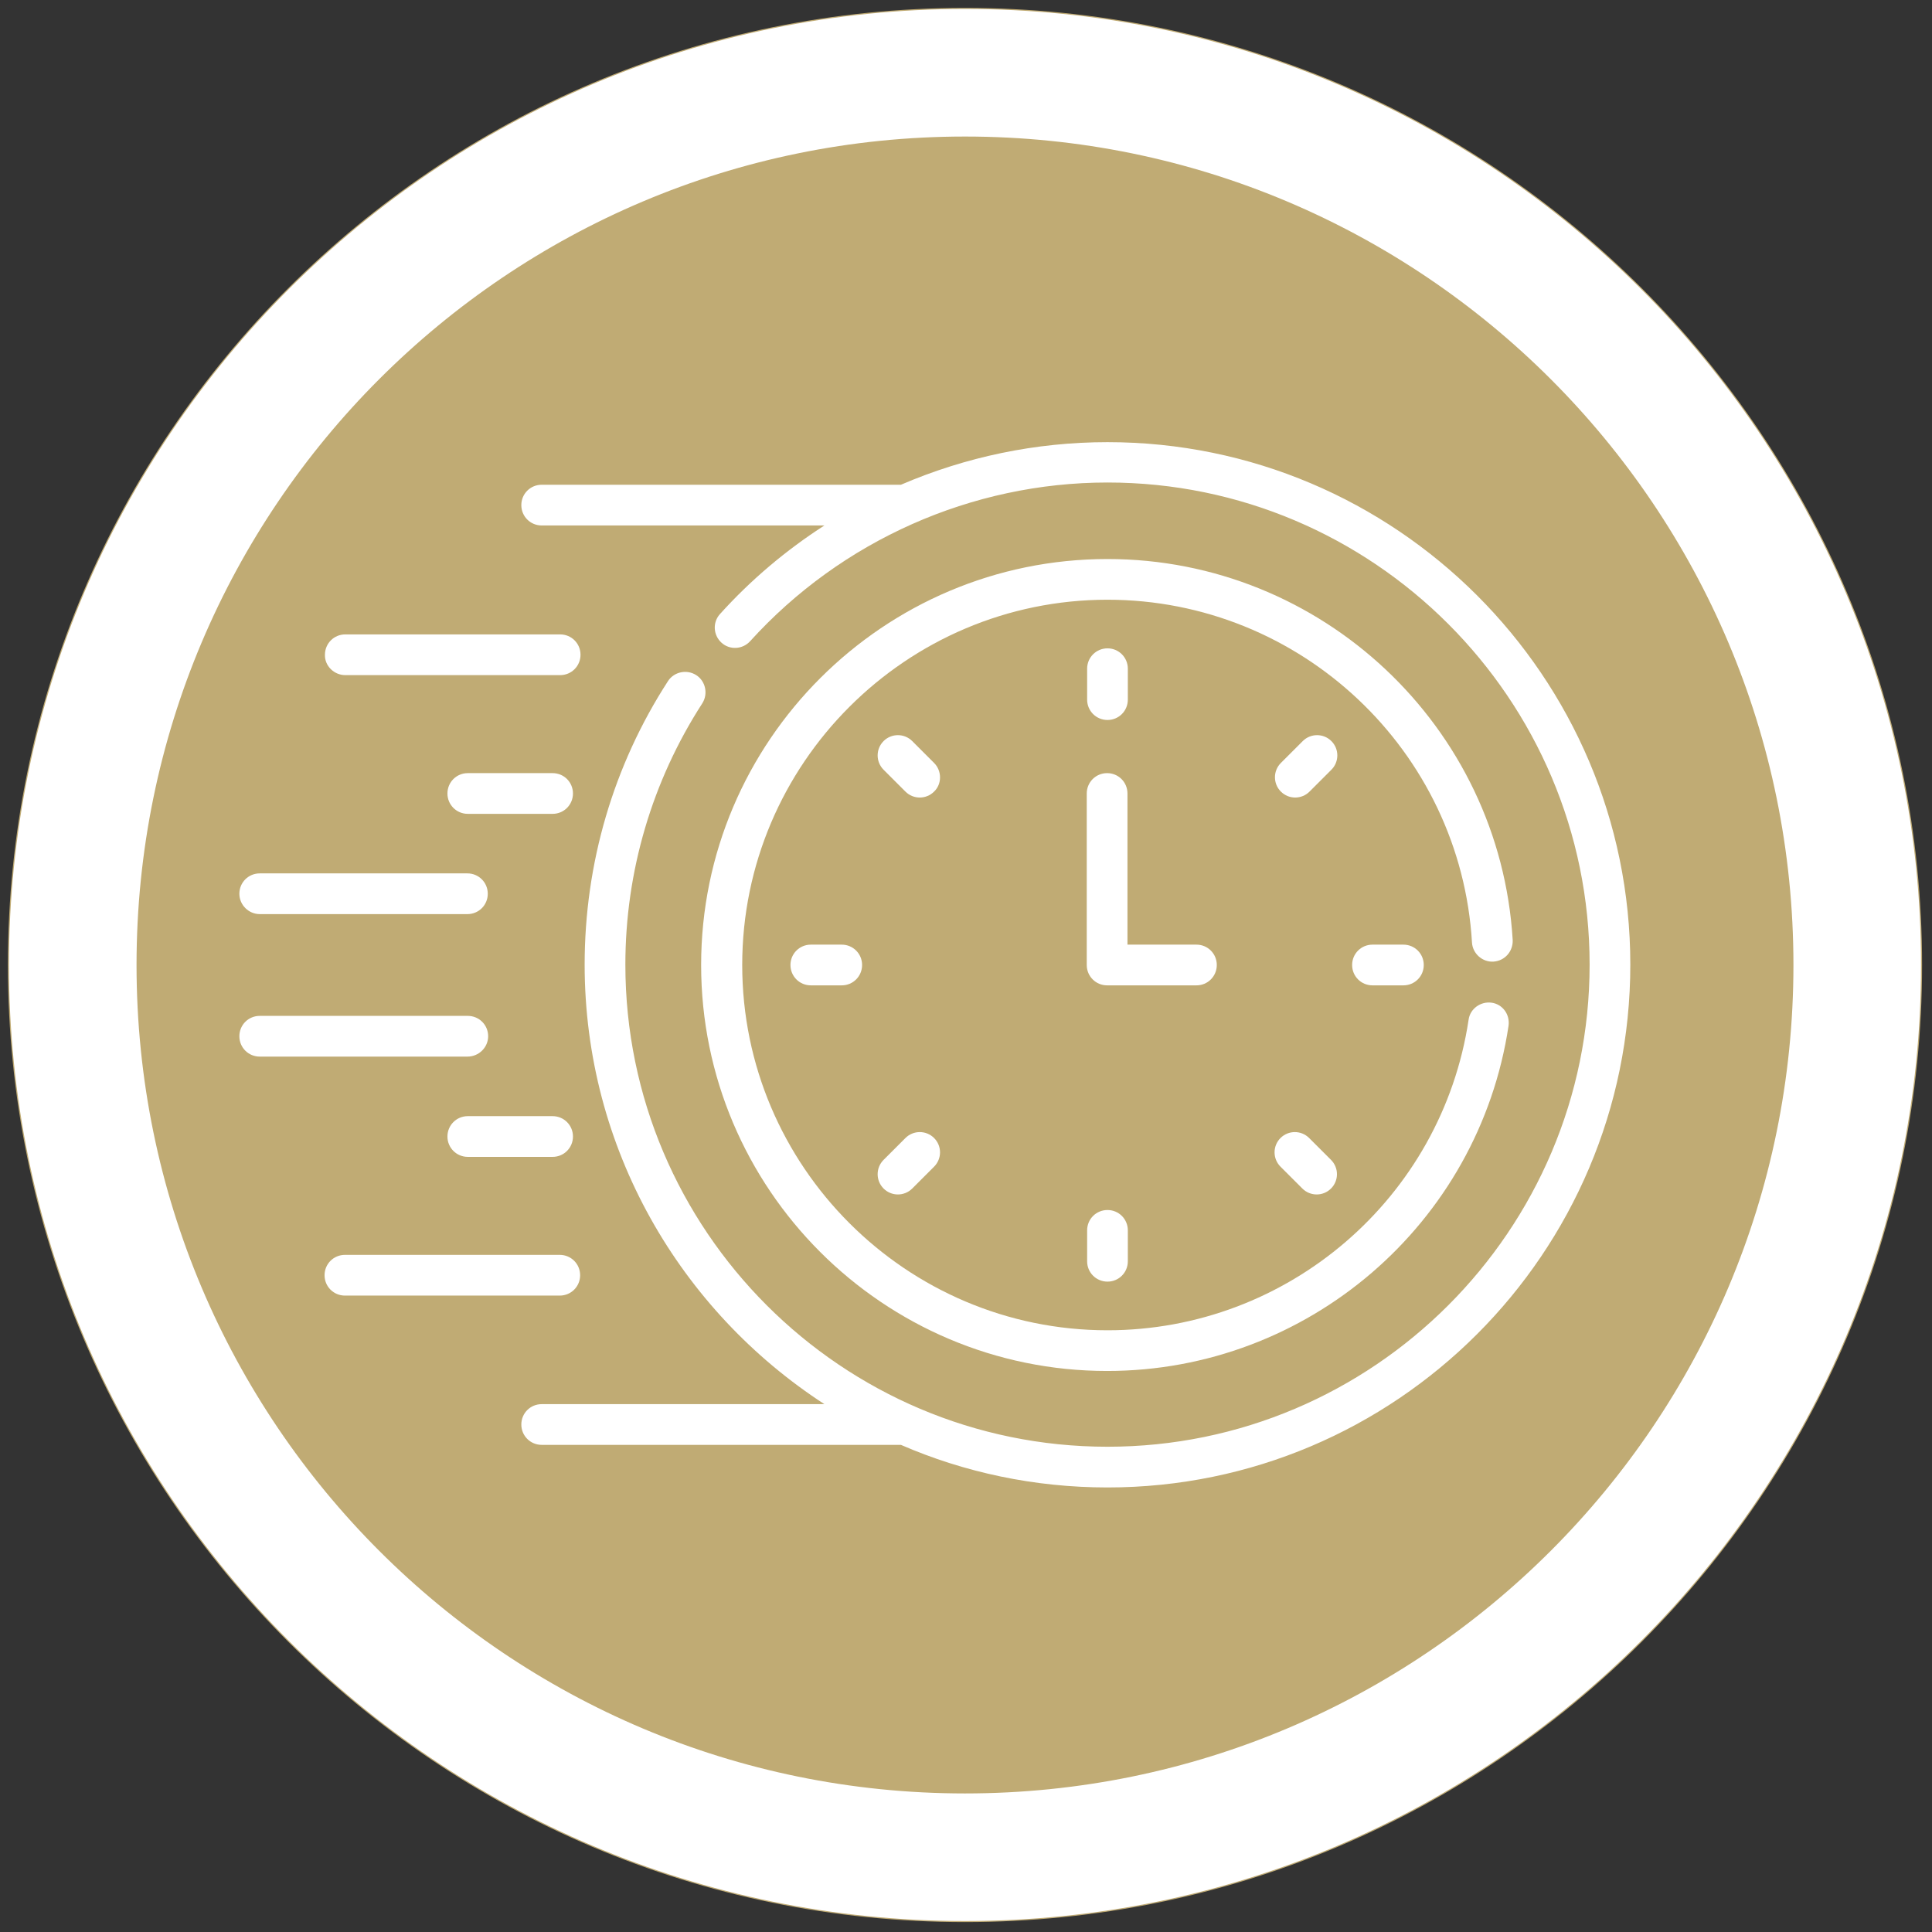<svg width="106" height="106" viewBox="0 0 106 106" fill="none" xmlns="http://www.w3.org/2000/svg">
<rect x="0" y="0" width="106" height="106" fill="#333333" stroke="none"/>
<path d="M52.945 105.456C81.946 105.456 105.456 81.946 105.456 52.945C105.456 23.944 81.946 0.434 52.945 0.434C23.944 0.434 0.434 23.944 0.434 52.945C0.434 81.946 23.944 105.456 52.945 105.456Z" fill="#C0AB74"/>
<path d="M52.945 101.898C79.981 101.898 101.898 79.981 101.898 52.945C101.898 25.909 79.981 3.991 52.945 3.991C25.909 3.991 3.991 25.909 3.991 52.945C3.991 79.981 25.909 101.898 52.945 101.898Z" stroke="white" stroke-width="7" stroke-miterlimit="10"/>
<path d="M18.944 37.041H30.733C31.353 37.041 31.85 36.544 31.85 35.924C31.85 35.303 31.353 34.807 30.733 34.807H18.944C18.324 34.807 17.828 35.303 17.828 35.924C17.807 36.524 18.324 37.041 18.944 37.041Z" fill="white"/>
<path d="M30.319 42.418H25.666C25.045 42.418 24.549 42.914 24.549 43.535C24.549 44.155 25.045 44.652 25.666 44.652H30.319C30.94 44.652 31.436 44.155 31.436 43.535C31.436 42.914 30.94 42.418 30.319 42.418Z" fill="white"/>
<path d="M14.25 50.153H25.645C26.266 50.153 26.762 49.657 26.762 49.036C26.762 48.416 26.266 47.919 25.645 47.919H14.25C13.629 47.919 13.133 48.416 13.133 49.036C13.133 49.657 13.65 50.153 14.25 50.153Z" fill="white"/>
<path d="M31.829 69.966C31.829 69.346 31.333 68.849 30.712 68.849H18.924C18.303 68.849 17.807 69.346 17.807 69.966C17.807 70.586 18.303 71.083 18.924 71.083H30.712C31.333 71.083 31.829 70.586 31.829 69.966Z" fill="white"/>
<path d="M30.319 61.238H25.666C25.045 61.238 24.549 61.735 24.549 62.355C24.549 62.975 25.045 63.472 25.666 63.472H30.319C30.94 63.472 31.436 62.975 31.436 62.355C31.436 61.735 30.94 61.238 30.319 61.238Z" fill="white"/>
<path d="M26.783 56.854C26.783 56.233 26.286 55.737 25.666 55.737H14.25C13.629 55.737 13.133 56.233 13.133 56.854C13.133 57.474 13.629 57.971 14.25 57.971H25.645C26.286 57.971 26.783 57.454 26.783 56.854Z" fill="white"/>
<path d="M60.763 39.502C61.383 39.502 61.879 39.005 61.879 38.385V36.689C61.879 36.069 61.383 35.572 60.763 35.572C60.142 35.572 59.646 36.069 59.646 36.689V38.385C59.646 39.005 60.142 39.502 60.763 39.502Z" fill="white"/>
<path d="M73.047 40.66C72.613 40.226 71.91 40.226 71.476 40.66L70.276 41.859C69.842 42.294 69.842 42.997 70.276 43.431C70.71 43.866 71.414 43.866 71.848 43.431L73.047 42.232C73.482 41.797 73.482 41.094 73.047 40.66Z" fill="white"/>
<path d="M75.302 51.828C74.681 51.828 74.185 52.325 74.185 52.945C74.185 53.565 74.681 54.062 75.302 54.062H76.998C77.618 54.062 78.115 53.565 78.115 52.945C78.115 52.325 77.618 51.828 76.998 51.828H75.302Z" fill="white"/>
<path d="M71.827 62.438C71.393 62.004 70.69 62.004 70.255 62.438C69.821 62.872 69.821 63.575 70.255 64.01L71.455 65.209C71.889 65.643 72.592 65.643 73.027 65.209C73.461 64.775 73.461 64.072 73.027 63.637L71.827 62.438Z" fill="white"/>
<path d="M59.646 67.505V69.201C59.646 69.821 60.142 70.317 60.763 70.317C61.383 70.317 61.879 69.821 61.879 69.201V67.505C61.879 66.884 61.383 66.388 60.763 66.388C60.142 66.388 59.646 66.884 59.646 67.505Z" fill="white"/>
<path d="M49.677 62.438L48.478 63.637C48.044 64.072 48.044 64.775 48.478 65.209C48.912 65.643 49.615 65.643 50.05 65.209L51.249 64.01C51.684 63.575 51.684 62.872 51.249 62.438C50.815 62.004 50.112 62.004 49.677 62.438Z" fill="white"/>
<path d="M44.486 51.828C43.866 51.828 43.369 52.325 43.369 52.945C43.369 53.565 43.866 54.062 44.486 54.062H46.182C46.803 54.062 47.299 53.565 47.299 52.945C47.299 52.325 46.803 51.828 46.182 51.828H44.486Z" fill="white"/>
<path d="M51.249 41.859L50.05 40.66C49.615 40.226 48.912 40.226 48.478 40.66C48.044 41.094 48.044 41.797 48.478 42.232L49.677 43.431C50.112 43.866 50.815 43.866 51.249 43.431C51.684 43.018 51.684 42.294 51.249 41.859Z" fill="white"/>
<path d="M66.76 52.945C66.76 52.325 66.264 51.828 65.644 51.828H61.859V43.535C61.859 42.914 61.362 42.418 60.742 42.418C60.122 42.418 59.625 42.914 59.625 43.535V52.945C59.625 53.565 60.122 54.062 60.742 54.062H65.644C66.264 54.062 66.76 53.565 66.76 52.945Z" fill="white"/>
<path d="M81.941 52.759C82.561 52.718 83.016 52.2 82.995 51.58C82.292 39.853 72.51 30.671 60.763 30.671C48.478 30.671 38.468 40.66 38.468 52.945C38.468 65.23 48.457 75.219 60.742 75.219C71.745 75.219 81.134 67.153 82.768 56.275C82.851 55.654 82.437 55.096 81.837 55.013C81.237 54.931 80.658 55.344 80.576 55.944C79.107 65.726 70.669 72.986 60.763 72.986C49.719 72.986 40.722 63.989 40.722 52.945C40.722 41.901 49.719 32.904 60.763 32.904C71.352 32.904 80.141 41.177 80.762 51.725C80.803 52.325 81.341 52.8 81.941 52.759Z" fill="white"/>
<path d="M60.763 24.259C56.833 24.259 52.986 25.066 49.429 26.596H29.72C29.099 26.596 28.603 27.093 28.603 27.713C28.603 28.334 29.099 28.83 29.72 28.83H45.231C43.142 30.174 41.198 31.808 39.502 33.69C39.088 34.145 39.13 34.849 39.585 35.262C40.04 35.676 40.743 35.634 41.157 35.179C46.161 29.657 53.317 26.473 60.763 26.473C75.343 26.473 87.215 38.344 87.215 52.924C87.215 67.505 75.343 79.376 60.763 79.376C46.182 79.376 34.311 67.505 34.311 52.924C34.311 47.816 35.779 42.852 38.53 38.592C38.861 38.075 38.716 37.372 38.199 37.041C37.682 36.71 36.979 36.855 36.648 37.372C33.649 42.004 32.077 47.382 32.077 52.924C32.077 63.017 37.33 71.91 45.231 77.039H29.72C29.099 77.039 28.603 77.535 28.603 78.156C28.603 78.776 29.099 79.273 29.72 79.273H49.429C52.904 80.782 56.751 81.61 60.763 81.61C76.584 81.61 89.448 68.746 89.448 52.924C89.448 37.103 76.564 24.259 60.763 24.259Z" fill="white"/>
</svg>

